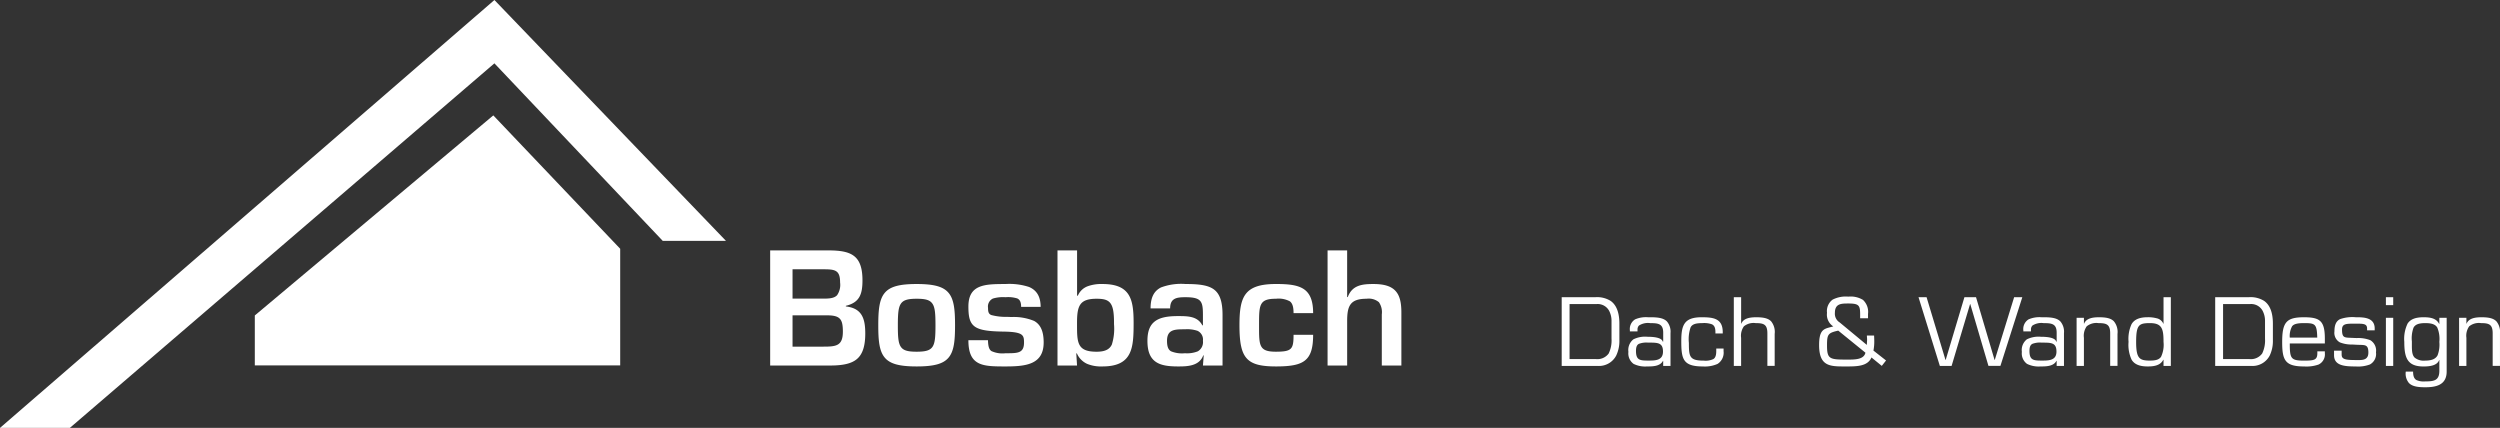 <svg xmlns="http://www.w3.org/2000/svg" width="519.999" height="89" viewBox="0 0 519.999 89">
  <rect x="0" y="0" width="519.999" height="89" fill="#333333" stroke="none"/>
  <g id="Group_8" data-name="Group 8" transform="translate(0 -0.436)">
    <path id="Fill_1" data-name="Fill 1" d="M102.837,0,0,89H14.531l88.306-75.826L137.85,50.1H151Z" transform="translate(0 0.436)" fill="#fff"/>
    <path id="Fill_2" data-name="Fill 2" d="M0,52V41.616L49.607,0,76,27.744V52Z" transform="translate(53 24.436)" fill="#fff"/>
    <g id="Group_7" data-name="Group 7" transform="translate(160 51.936)">
      <path id="Fill_3" data-name="Fill 3" d="M105.209,24.137c-3.29,0-5.068-.5-6.138-1.74-1.036-1.2-1.458-3.172-1.458-6.816,0-2.866.221-5.068,1.3-6.5,1.092-1.446,3.033-2.091,6.3-2.091,2.5,0,4.431.178,5.753,1.046,1.345.883,1.971,2.478,1.971,5.02h-4.073c0-1.319-.234-2.057-.782-2.471a4.941,4.941,0,0,0-2.871-.53c-3.523,0-3.523,1.281-3.523,5.524V15.8c0,2,0,3.323.439,4.14s1.3,1.133,3.084,1.133,2.61-.177,3.075-.654c.488-.5.578-1.356.578-2.858h4.073c0,2.8-.514,4.4-1.717,5.348C110.109,23.781,108.368,24.137,105.209,24.137Zm-20.4,0c-2.257,0-3.636-.289-4.61-.966-1.177-.818-1.725-2.2-1.725-4.366,0-1.98.506-3.276,1.592-4.079.994-.734,2.456-1.062,4.743-1.062,2.01,0,4.088,0,5.075,1.916h.13V13.409c0-2.775-.281-3.672-3.621-3.672-1.813,0-3.2.172-3.2,2.332H79.124c0-2.247.694-3.635,2.182-4.37A11.945,11.945,0,0,1,86.4,6.992c2.614,0,4.614.19,5.883,1.117,1.252.915,1.81,2.56,1.81,5.332v10.5H90.018l.161-2.107h-.1C89.252,24.137,86.581,24.137,84.813,24.137Zm1.454-7.726c-2.077,0-3.717,0-3.717,2.395,0,1.179.248,1.831.828,2.179a6.008,6.008,0,0,0,2.889.407,6.008,6.008,0,0,0,2.687-.4,2.19,2.19,0,0,0,1.063-2.191,1.994,1.994,0,0,0-1.124-2.072A6.716,6.716,0,0,0,86.268,16.411ZM69.1,24.137a7.642,7.642,0,0,1-3.159-.531A4.241,4.241,0,0,1,63.8,21.424h-.129l.161,2.522H59.764V0h4.073V9.418H64A3.551,3.551,0,0,1,66.1,7.439a8.262,8.262,0,0,1,3-.447c2.749,0,4.474.7,5.431,2.2.885,1.386,1.067,3.354,1.067,5.882,0,2.688-.065,4.87-.885,6.462C73.8,23.309,72.018,24.137,69.1,24.137Zm-1.2-14.08c-1.744,0-2.78.359-3.357,1.166-.594.828-.715,2.137-.715,3.847v.267c0,1.939,0,3.341.507,4.3.536,1.008,1.6,1.438,3.566,1.438,1.712,0,2.69-.463,3.17-1.5a11.022,11.022,0,0,0,.45-4.221V15.07c0-2.2-.219-3.382-.756-4.087C70.187,10.214,69.2,10.057,67.909,10.057Zm-18.94,14.08c-2.276,0-4.242,0-5.6-.682-1.472-.742-2.129-2.216-2.129-4.777h4.072c.039,1.489.306,1.971.723,2.267a5.487,5.487,0,0,0,2.929.447h.375c2.281,0,3.471-.1,3.471-2.235,0-1.527-.17-2.2-4.2-2.267-2.883-.045-4.9-.233-6.024-1.034s-1.345-2.185-1.345-4.17c0-2.121.707-3.415,2.226-4.071,1.338-.578,3.123-.622,5.5-.622a13.129,13.129,0,0,1,4.9.619c1.618.691,2.4,2.045,2.4,4.139H52.2c0-.97-.242-1.5-.809-1.761a6.327,6.327,0,0,0-2.423-.251,7.331,7.331,0,0,0-2.638.276,1.83,1.83,0,0,0-1.014,1.929c0,.8.1,1.257.671,1.5a11.79,11.79,0,0,0,3.337.379c.293.014.585.025.868.036a11.03,11.03,0,0,1,4.713.814c1.353.751,1.983,2.175,1.983,4.481C56.887,23.756,53.141,24.137,48.968,24.137Zm-18.488,0c-3.624,0-5.549-.535-6.647-1.848-1.118-1.338-1.337-3.473-1.337-6.708s.219-5.4,1.337-6.737c1.1-1.315,3.022-1.852,6.647-1.852s5.55.537,6.646,1.852c1.118,1.342,1.337,3.486,1.337,6.737s-.219,5.371-1.337,6.708C36.029,23.6,34.1,24.137,30.48,24.137Zm0-14.08c-1.913,0-2.811.292-3.313,1.078s-.6,2.079-.6,4.479c0,2.363.09,3.625.6,4.405s1.4,1.053,3.313,1.053,2.812-.285,3.313-1.053.6-2.042.6-4.405c0-2.4-.089-3.683-.6-4.479S32.393,10.057,30.48,10.057Zm89.532,13.89H115.94V0h4.072V9.706h.13c.923-2.506,3.049-2.714,5.332-2.714,2.226,0,3.682.451,4.582,1.421.855.921,1.236,2.3,1.236,4.486V23.944H127.22V13.314a3.647,3.647,0,0,0-.6-2.538,3.288,3.288,0,0,0-2.566-.719c-3.436,0-4.04,1.5-4.04,4.662v9.227Zm-107.537,0H0V0H12.056C16.794,0,19.2.963,19.2,6.226c0,2.833-.566,4.608-3.459,5.3v.128c3.353.379,4.04,2.521,4.04,5.62,0,2.629-.552,4.32-1.737,5.324C16.942,23.529,15.225,23.945,12.476,23.945ZM4.655,13.505v6.512h6.368c2.7,0,4.1-.139,4.1-3.128,0-1.421-.184-2.2-.634-2.674-.469-.5-1.275-.71-2.694-.71Zm0-9.578v6.1h6.691c1.351,0,2.123-.215,2.582-.718a3.793,3.793,0,0,0,.618-2.634c0-2.5-.964-2.745-3.33-2.745Z" transform="translate(0.194 0.583)" fill="#fff"/>
      <path id="Fill_5" data-name="Fill 5" d="M179.616,18.85c-1.328,0-2.659-.108-3.4-.895a3.05,3.05,0,0,1-.648-2.363h1.522c0,.923.209,1.461.677,1.748a3.682,3.682,0,0,0,1.853.292c1.76,0,2.915-.15,2.934-2.156v-2.3h-.038c-.423,1.211-2.065,1.351-3.263,1.351-3.356,0-3.992-1.8-3.992-5.108A7.371,7.371,0,0,1,175.95,5.6c.584-.895,1.632-1.312,3.3-1.312,1.334,0,2.653.168,3.263,1.389l.038-.018V4.4h1.522v11.19C184.072,18.479,181.69,18.85,179.616,18.85Zm0-13.342c-1.342,0-2.07.281-2.433.941a6.426,6.426,0,0,0-.347,2.861v.106q0,.194,0,.379c-.005,1.284-.009,2.3.582,2.892a3,3,0,0,0,2.2.618c1.352,0,2.167-.352,2.567-1.108a6.274,6.274,0,0,0,.367-2.782,6.141,6.141,0,0,0-.439-3C181.714,5.779,180.968,5.507,179.616,5.507Zm-14.473,9.015c-2.369,0-4.495-.179-4.495-2.344v-.934h1.58v.782c0,.935.572,1.163,2.915,1.163.1,0,.212,0,.325,0s.244.005.368.005c1.013,0,1.951-.188,1.951-1.554,0-1.565-.572-1.579-1.824-1.609-.243-.006-.519-.013-.82-.031-.237-.016-.475-.028-.7-.04a6.638,6.638,0,0,1-2.586-.448,2.266,2.266,0,0,1-1.127-2.275c0-1.369.364-2.159,1.181-2.563a7.77,7.77,0,0,1,3.237-.39c1.575,0,3.955,0,3.955,2.343v.382h-1.581V6.631c0-1.011-.793-1.011-2.374-1.011h-.167c-1.778,0-2.671,0-2.671,1.22,0,1.652.436,1.669,1.729,1.721l.356.015c.332.019.66.03.978.04a6.923,6.923,0,0,1,2.822.445,2.525,2.525,0,0,1,1.177,2.526,2.484,2.484,0,0,1-1.265,2.524A6.961,6.961,0,0,1,165.143,14.522Zm-10.729,0c-2,0-3.126-.336-3.76-1.124-.661-.821-.793-2.133-.793-3.984,0-4.12.894-5.126,4.553-5.126,1.8,0,2.779.241,3.391.834.652.63.93,1.709.93,3.607V9.737h-7.294c0,1.628.068,2.488.458,2.971.407.5,1.166.6,2.514.6,2.086,0,2.76-.12,2.76-1.544v-.382h1.562v.362a2.339,2.339,0,0,1-1.314,2.384A7.6,7.6,0,0,1,154.414,14.522Zm0-9.015c-1.4,0-2.1.18-2.478.641a4.19,4.19,0,0,0-.495,2.372h5.714C157.078,5.693,156.739,5.507,154.414,5.507ZM121.88,14.522c-1.7,0-2.758-.448-3.34-1.41a7.331,7.331,0,0,1-.634-3.7,7.4,7.4,0,0,1,.627-3.693c.584-.978,1.647-1.434,3.348-1.434a6.8,6.8,0,0,1,1.884.219,1.925,1.925,0,0,1,1.378,1.133h.039V.114H126.7V14.408h-1.521V13.153l-.039-.039C124.522,14.355,123.145,14.522,121.88,14.522Zm.482-9.015c-1.173,0-1.889.1-2.315.638-.4.51-.562,1.427-.562,3.269,0,1.774.18,2.715.621,3.246s1.165.644,2.257.644c1.245,0,1.911-.228,2.3-.787a5.872,5.872,0,0,0,.519-3.1C125.181,6.759,124.9,5.507,122.362,5.507ZM99.572,14.522a5.4,5.4,0,0,1-2.783-.536,2.7,2.7,0,0,1-1.075-2.494A2.833,2.833,0,0,1,96.75,8.884a5.439,5.439,0,0,1,2.918-.536c1.346,0,2.991.175,3.185,1.008h.1V7.51c0-1.868-1.021-2-2.7-2a3.451,3.451,0,0,0-2.336.5,1.171,1.171,0,0,0-.309.874v.344H96.023V7.013a2.354,2.354,0,0,1,1.092-2.288,5.708,5.708,0,0,1,2.69-.437h.493c1.538,0,2.708.147,3.42.863a3.281,3.281,0,0,1,.756,2.435v6.823H102.95V13.381l-.039-.039C102.314,14.522,100.729,14.522,99.572,14.522Zm.27-4.955a4.376,4.376,0,0,0-1.954.259c-.416.234-.593.675-.593,1.475,0,1.918.827,2,2.547,2,1.439,0,3.07,0,3.07-1.869S101.8,9.567,99.96,9.567Zm-40.8,4.955h-.081c-3.145,0-5.417,0-5.417-4.439,0-3.129.914-3.364,2.428-3.752.17-.044.342-.088.523-.138a2.9,2.9,0,0,1-1.31-2.821A2.962,2.962,0,0,1,56.343.628,6,6,0,0,1,59.626,0a4.914,4.914,0,0,1,3.03.671A3.394,3.394,0,0,1,63.716,3.6v.9H62.078V3.6c-.018-1.761-.247-2.173-2.452-2.173-1.439,0-2.8,0-2.8,1.944a2.131,2.131,0,0,0,1,2l5.638,4.67c.015-.254.03-.5.045-.747l0-.037.01-.17a4.368,4.368,0,0,0-.017-.567c-.01-.141-.021-.286-.021-.425h1.5l0,.047c.018.367.035.713.035,1.078a9.725,9.725,0,0,1-.173,2l2.623,2.059-.887,1.125-2.143-1.751C63.619,14.522,61.4,14.522,59.045,14.522ZM57.523,7.07h0c-2.117.475-2.335.758-2.335,3.031,0,1.365.1,2.132.649,2.541.52.387,1.411.453,3.21.453h.717c1.5,0,3.12-.111,3.414-1.433L57.523,7.07ZM29.369,14.522c-2.068,0-3.212-.378-3.824-1.264s-.67-2.306-.67-4.053c0-3.331.635-4.917,4.243-4.917,2.4,0,4.379.234,4.379,3.105v.267H31.975V7.356c0-.859-.222-1.354-.721-1.6a4.878,4.878,0,0,0-2.039-.245c-1.377,0-2.049.24-2.394.858a7.563,7.563,0,0,0-.367,3.26c0,2.857.132,3.68,3.089,3.68a3.78,3.78,0,0,0,2.02-.331c.411-.278.586-.783.586-1.689v-.5h1.522v.553a2.761,2.761,0,0,1-1.246,2.648A6.471,6.471,0,0,1,29.369,14.522Zm-11.636,0a5.4,5.4,0,0,1-2.783-.536,2.7,2.7,0,0,1-1.075-2.494,2.833,2.833,0,0,1,1.036-2.609,5.439,5.439,0,0,1,2.918-.536c1.346,0,2.992.175,3.185,1.008h.1V7.51c0-1.868-1.021-2-2.7-2a3.452,3.452,0,0,0-2.337.5,1.171,1.171,0,0,0-.308.874v.344H14.184V7.013a2.354,2.354,0,0,1,1.091-2.288,5.7,5.7,0,0,1,2.688-.437h.493c1.539,0,2.709.147,3.421.863a3.28,3.28,0,0,1,.756,2.434v6.823H21.11V13.381l-.038-.039C20.475,14.522,18.89,14.522,17.733,14.522ZM18,9.567a4.38,4.38,0,0,0-1.955.259c-.416.234-.593.675-.593,1.475,0,1.918.827,2,2.548,2,1.439,0,3.07,0,3.07-1.869s-1.111-1.868-2.952-1.868Zm170.179,4.842h-1.521V4.4h1.521V5.62h.039c.475-1.181,1.921-1.332,3.127-1.332,1.568,0,2.485.251,3.064.839a3.5,3.5,0,0,1,.755,2.628v6.652h-1.521V7.641c0-1.837-.717-2.134-2.433-2.134a3.193,3.193,0,0,0-2.45.669,3.386,3.386,0,0,0-.581,2.4v5.833Zm-79.56,0H107.1V4.4h1.523V5.62h.038c.475-1.181,1.921-1.332,3.127-1.332,1.568,0,2.484.251,3.063.838a3.505,3.505,0,0,1,.756,2.629v6.652h-1.522V7.641c0-1.837-.717-2.134-2.433-2.134a3.191,3.191,0,0,0-2.449.669,3.387,3.387,0,0,0-.581,2.4v5.833Zm-71.3,0H35.8V.114h1.523V5.62h.039c.474-1.181,1.921-1.332,3.127-1.332,1.568,0,2.484.251,3.063.838A3.5,3.5,0,0,1,44.3,7.755v6.652H42.782V7.641c0-1.837-.717-2.134-2.432-2.134a3.193,3.193,0,0,0-2.45.669,3.387,3.387,0,0,0-.581,2.4v5.833Zm43.785,0h-2.45L74.216.114h1.678L79.83,13.171h.039L83.767.114h2.412l3.859,13.057h.039L94.109.114h1.7L91.253,14.407H88.764L84.982,1.543h-.038L81.1,14.408Zm91.853,0h-1.522V4.4h1.522v10Zm-29.6,0h-7.429V.114h7.043a5.308,5.308,0,0,1,3.137.774c1.208.849,1.82,2.441,1.82,4.733V9.033a7.029,7.029,0,0,1-.658,3.217A4.034,4.034,0,0,1,143.357,14.408ZM137.566,1.542V12.981h5.405a2.91,2.91,0,0,0,2.731-1.158,6.236,6.236,0,0,0,.589-3.075V4.992a4.489,4.489,0,0,0-.49-2.026,2.7,2.7,0,0,0-2.56-1.425h-5.675ZM7.429,14.408H0V.114H7.043A5.308,5.308,0,0,1,10.18.888C11.387,1.738,12,3.33,12,5.621V9.033a7.031,7.031,0,0,1-.658,3.217A4.034,4.034,0,0,1,7.429,14.408ZM1.637,1.542V12.981H7.043a2.91,2.91,0,0,0,2.732-1.158,6.242,6.242,0,0,0,.589-3.075V4.992a4.49,4.49,0,0,0-.49-2.026A2.7,2.7,0,0,0,7.313,1.542Zm171.319.228h-1.522V.114h1.522V1.768Z" transform="translate(164.832 10.2)" fill="#fff"/>
    </g>
  </g>
</svg>
